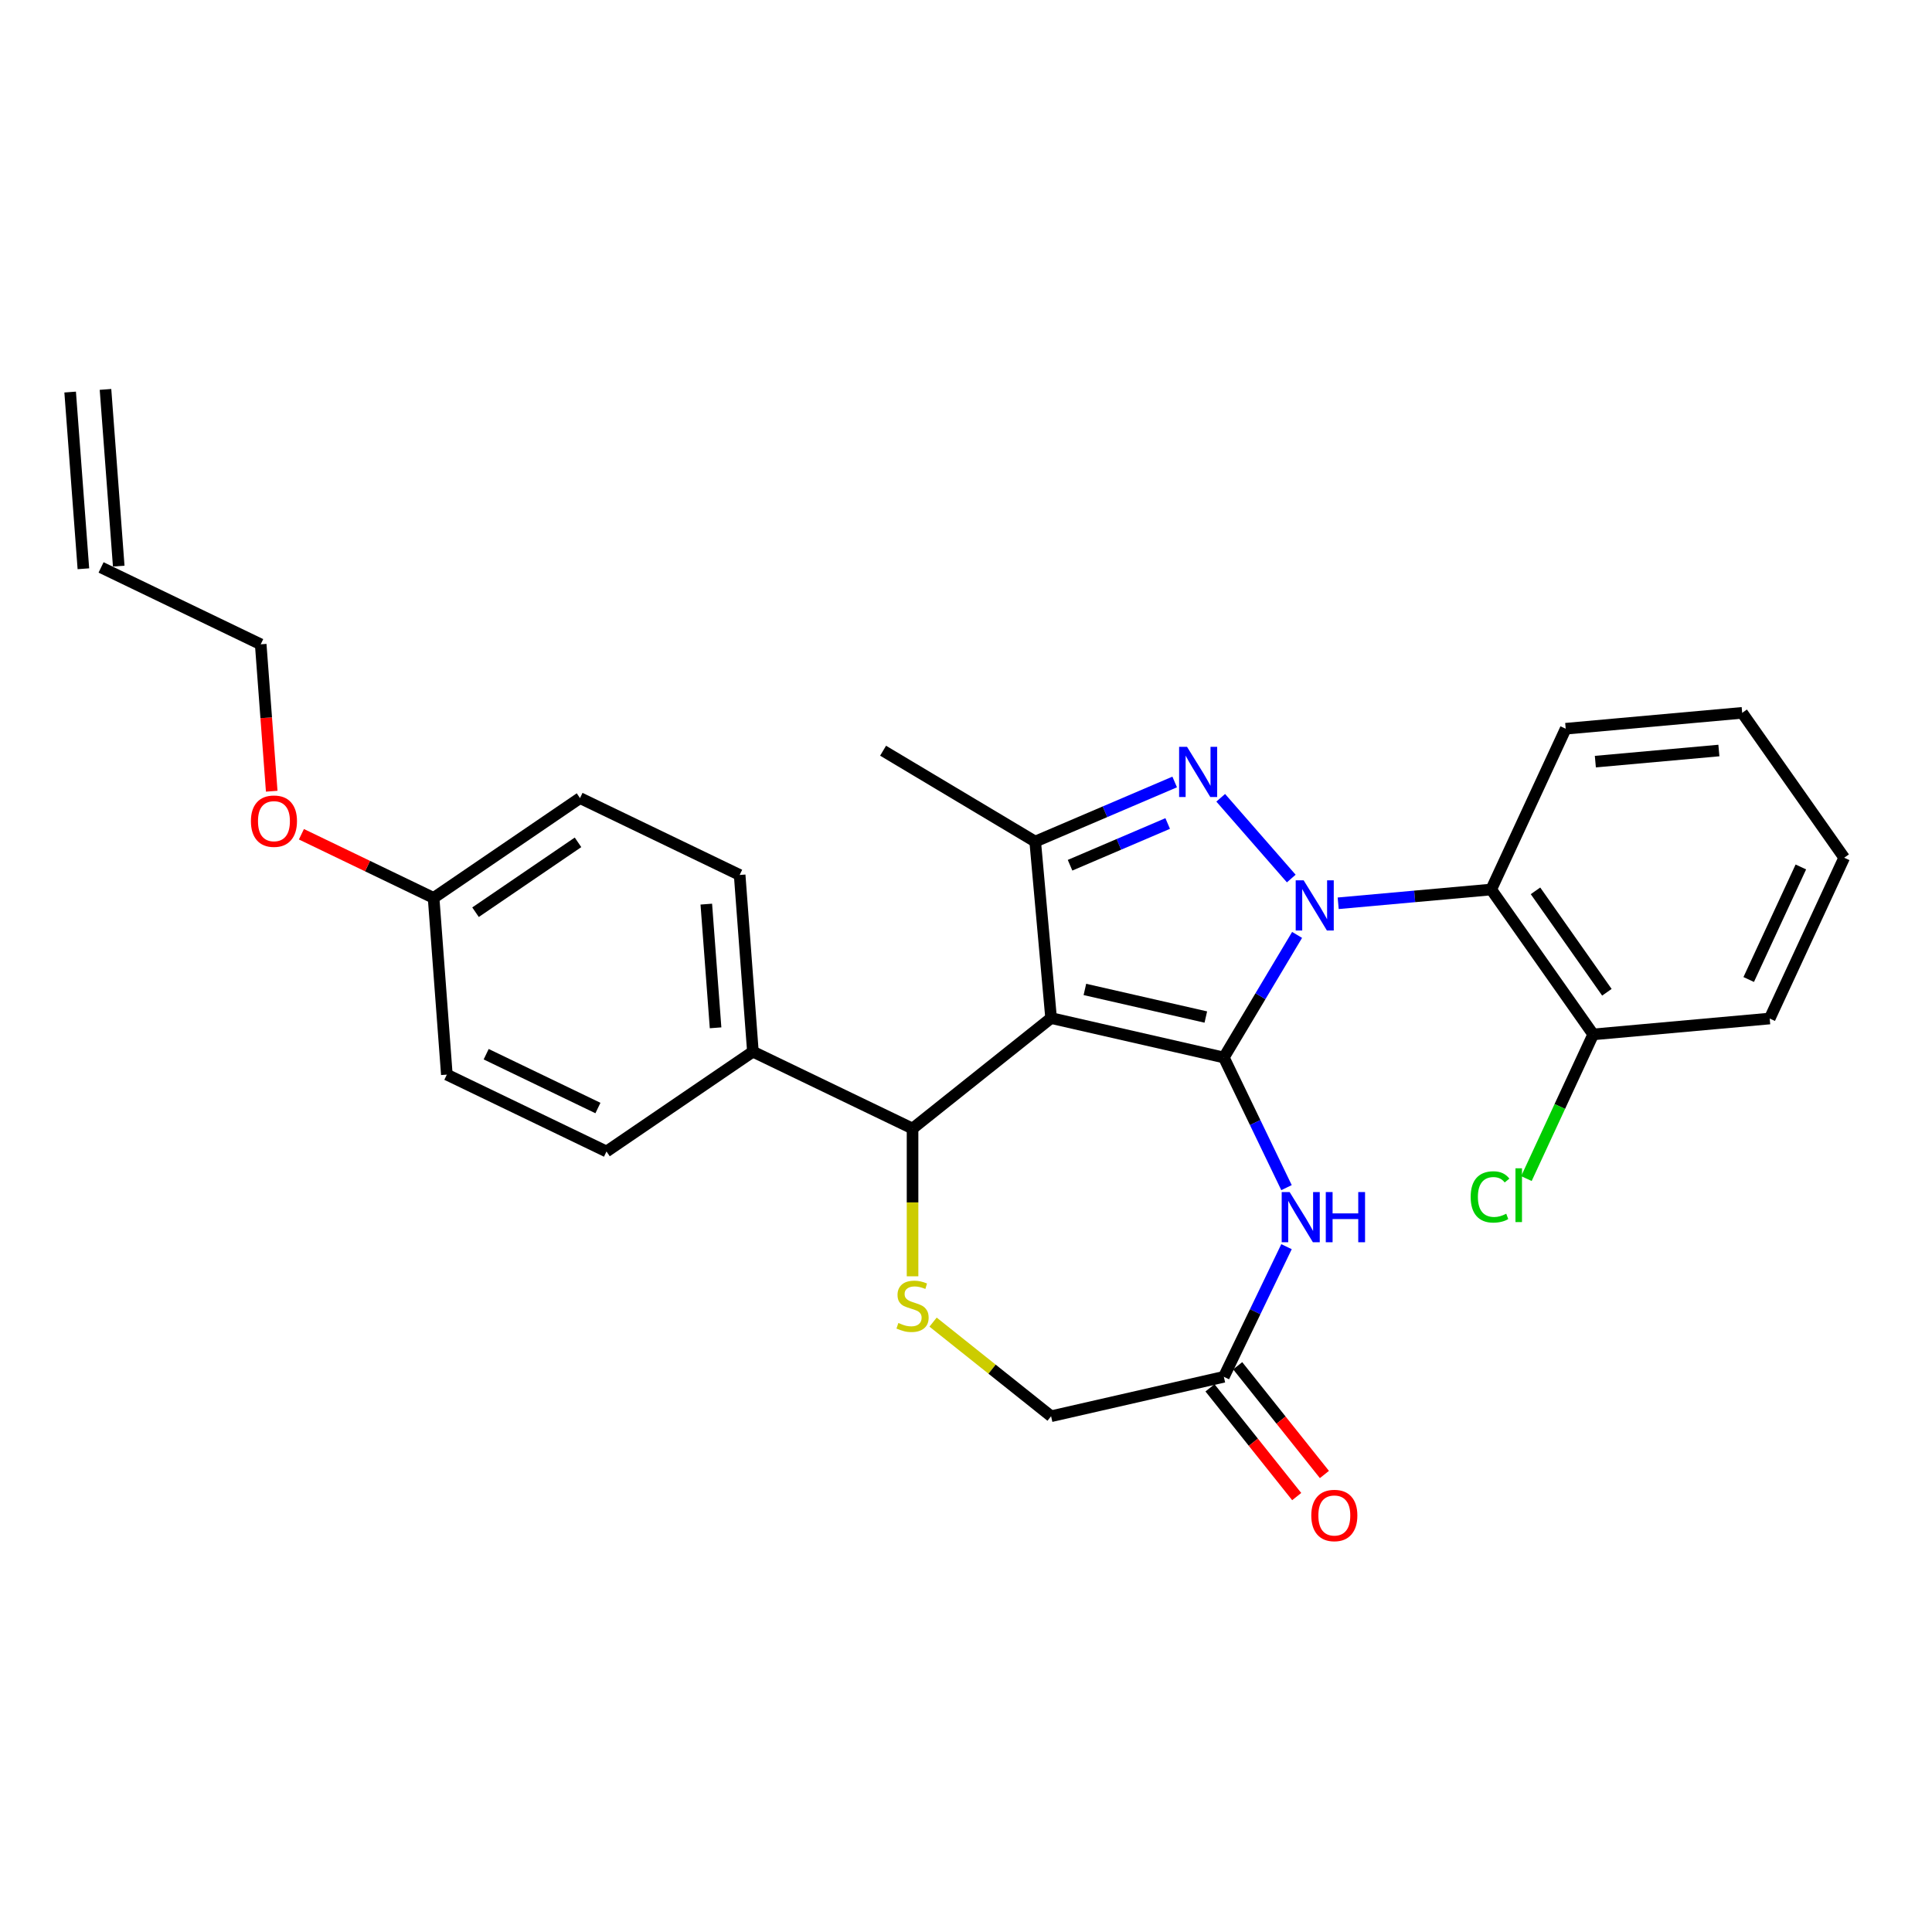 <?xml version='1.0' encoding='iso-8859-1'?>
<svg version='1.1' baseProfile='full'
              xmlns='http://www.w3.org/2000/svg'
                      xmlns:rdkit='http://www.rdkit.org/xml'
                      xmlns:xlink='http://www.w3.org/1999/xlink'
                  xml:space='preserve'
width='1000px' height='1000px' viewBox='0 0 1000 1000'>
<!-- END OF HEADER -->
<rect style='opacity:1.0;fill:#FFFFFF;stroke:none' width='1000' height='1000' x='0' y='0'> </rect>
<path class='bond-0' d='M 633.46,547.362 L 652.416,515.635' style='fill:none;fill-rule:evenodd;stroke:#000000;stroke-width:6px;stroke-linecap:butt;stroke-linejoin:miter;stroke-opacity:1' />
<path class='bond-0' d='M 652.416,515.635 L 671.372,483.908' style='fill:none;fill-rule:evenodd;stroke:#0000FF;stroke-width:6px;stroke-linecap:butt;stroke-linejoin:miter;stroke-opacity:1' />
<path class='bond-1' d='M 633.46,547.362 L 544.042,526.953' style='fill:none;fill-rule:evenodd;stroke:#000000;stroke-width:6px;stroke-linecap:butt;stroke-linejoin:miter;stroke-opacity:1' />
<path class='bond-1' d='M 624.129,526.417 L 561.536,512.131' style='fill:none;fill-rule:evenodd;stroke:#000000;stroke-width:6px;stroke-linecap:butt;stroke-linejoin:miter;stroke-opacity:1' />
<path class='bond-4' d='M 633.46,547.362 L 649.678,581.039' style='fill:none;fill-rule:evenodd;stroke:#000000;stroke-width:6px;stroke-linecap:butt;stroke-linejoin:miter;stroke-opacity:1' />
<path class='bond-4' d='M 649.678,581.039 L 665.896,614.717' style='fill:none;fill-rule:evenodd;stroke:#0000FF;stroke-width:6px;stroke-linecap:butt;stroke-linejoin:miter;stroke-opacity:1' />
<path class='bond-2' d='M 668.358,454.729 L 631.839,412.929' style='fill:none;fill-rule:evenodd;stroke:#0000FF;stroke-width:6px;stroke-linecap:butt;stroke-linejoin:miter;stroke-opacity:1' />
<path class='bond-6' d='M 692.645,467.535 L 732.247,463.971' style='fill:none;fill-rule:evenodd;stroke:#0000FF;stroke-width:6px;stroke-linecap:butt;stroke-linejoin:miter;stroke-opacity:1' />
<path class='bond-6' d='M 732.247,463.971 L 771.849,460.406' style='fill:none;fill-rule:evenodd;stroke:#000000;stroke-width:6px;stroke-linecap:butt;stroke-linejoin:miter;stroke-opacity:1' />
<path class='bond-3' d='M 544.042,526.953 L 535.821,435.605' style='fill:none;fill-rule:evenodd;stroke:#000000;stroke-width:6px;stroke-linecap:butt;stroke-linejoin:miter;stroke-opacity:1' />
<path class='bond-5' d='M 544.042,526.953 L 472.335,584.138' style='fill:none;fill-rule:evenodd;stroke:#000000;stroke-width:6px;stroke-linecap:butt;stroke-linejoin:miter;stroke-opacity:1' />
<path class='bond-28' d='M 608.014,404.748 L 571.917,420.177' style='fill:none;fill-rule:evenodd;stroke:#0000FF;stroke-width:6px;stroke-linecap:butt;stroke-linejoin:miter;stroke-opacity:1' />
<path class='bond-28' d='M 571.917,420.177 L 535.821,435.605' style='fill:none;fill-rule:evenodd;stroke:#000000;stroke-width:6px;stroke-linecap:butt;stroke-linejoin:miter;stroke-opacity:1' />
<path class='bond-28' d='M 604.394,426.244 L 579.127,437.044' style='fill:none;fill-rule:evenodd;stroke:#0000FF;stroke-width:6px;stroke-linecap:butt;stroke-linejoin:miter;stroke-opacity:1' />
<path class='bond-28' d='M 579.127,437.044 L 553.859,447.844' style='fill:none;fill-rule:evenodd;stroke:#000000;stroke-width:6px;stroke-linecap:butt;stroke-linejoin:miter;stroke-opacity:1' />
<path class='bond-19' d='M 535.821,435.605 L 457.086,388.564' style='fill:none;fill-rule:evenodd;stroke:#000000;stroke-width:6px;stroke-linecap:butt;stroke-linejoin:miter;stroke-opacity:1' />
<path class='bond-8' d='M 665.896,645.277 L 649.678,678.954' style='fill:none;fill-rule:evenodd;stroke:#0000FF;stroke-width:6px;stroke-linecap:butt;stroke-linejoin:miter;stroke-opacity:1' />
<path class='bond-8' d='M 649.678,678.954 L 633.46,712.631' style='fill:none;fill-rule:evenodd;stroke:#000000;stroke-width:6px;stroke-linecap:butt;stroke-linejoin:miter;stroke-opacity:1' />
<path class='bond-7' d='M 472.335,584.138 L 472.335,622.375' style='fill:none;fill-rule:evenodd;stroke:#000000;stroke-width:6px;stroke-linecap:butt;stroke-linejoin:miter;stroke-opacity:1' />
<path class='bond-7' d='M 472.335,622.375 L 472.335,660.612' style='fill:none;fill-rule:evenodd;stroke:#CCCC00;stroke-width:6px;stroke-linecap:butt;stroke-linejoin:miter;stroke-opacity:1' />
<path class='bond-9' d='M 472.335,584.138 L 389.7,544.343' style='fill:none;fill-rule:evenodd;stroke:#000000;stroke-width:6px;stroke-linecap:butt;stroke-linejoin:miter;stroke-opacity:1' />
<path class='bond-10' d='M 771.849,460.406 L 824.643,535.405' style='fill:none;fill-rule:evenodd;stroke:#000000;stroke-width:6px;stroke-linecap:butt;stroke-linejoin:miter;stroke-opacity:1' />
<path class='bond-10' d='M 794.768,461.097 L 831.724,513.597' style='fill:none;fill-rule:evenodd;stroke:#000000;stroke-width:6px;stroke-linecap:butt;stroke-linejoin:miter;stroke-opacity:1' />
<path class='bond-22' d='M 771.849,460.406 L 810.403,377.186' style='fill:none;fill-rule:evenodd;stroke:#000000;stroke-width:6px;stroke-linecap:butt;stroke-linejoin:miter;stroke-opacity:1' />
<path class='bond-29' d='M 482.955,684.325 L 513.499,708.683' style='fill:none;fill-rule:evenodd;stroke:#CCCC00;stroke-width:6px;stroke-linecap:butt;stroke-linejoin:miter;stroke-opacity:1' />
<path class='bond-29' d='M 513.499,708.683 L 544.042,733.04' style='fill:none;fill-rule:evenodd;stroke:#000000;stroke-width:6px;stroke-linecap:butt;stroke-linejoin:miter;stroke-opacity:1' />
<path class='bond-11' d='M 633.46,712.631 L 544.042,733.04' style='fill:none;fill-rule:evenodd;stroke:#000000;stroke-width:6px;stroke-linecap:butt;stroke-linejoin:miter;stroke-opacity:1' />
<path class='bond-12' d='M 626.289,718.35 L 648.73,746.49' style='fill:none;fill-rule:evenodd;stroke:#000000;stroke-width:6px;stroke-linecap:butt;stroke-linejoin:miter;stroke-opacity:1' />
<path class='bond-12' d='M 648.73,746.49 L 671.171,774.63' style='fill:none;fill-rule:evenodd;stroke:#FF0000;stroke-width:6px;stroke-linecap:butt;stroke-linejoin:miter;stroke-opacity:1' />
<path class='bond-12' d='M 640.63,706.913 L 663.072,735.053' style='fill:none;fill-rule:evenodd;stroke:#000000;stroke-width:6px;stroke-linecap:butt;stroke-linejoin:miter;stroke-opacity:1' />
<path class='bond-12' d='M 663.072,735.053 L 685.513,763.193' style='fill:none;fill-rule:evenodd;stroke:#FF0000;stroke-width:6px;stroke-linecap:butt;stroke-linejoin:miter;stroke-opacity:1' />
<path class='bond-13' d='M 389.7,544.343 L 382.846,452.883' style='fill:none;fill-rule:evenodd;stroke:#000000;stroke-width:6px;stroke-linecap:butt;stroke-linejoin:miter;stroke-opacity:1' />
<path class='bond-13' d='M 370.38,531.995 L 365.582,467.973' style='fill:none;fill-rule:evenodd;stroke:#000000;stroke-width:6px;stroke-linecap:butt;stroke-linejoin:miter;stroke-opacity:1' />
<path class='bond-14' d='M 389.7,544.343 L 313.92,596.01' style='fill:none;fill-rule:evenodd;stroke:#000000;stroke-width:6px;stroke-linecap:butt;stroke-linejoin:miter;stroke-opacity:1' />
<path class='bond-17' d='M 824.643,535.405 L 807.357,572.719' style='fill:none;fill-rule:evenodd;stroke:#000000;stroke-width:6px;stroke-linecap:butt;stroke-linejoin:miter;stroke-opacity:1' />
<path class='bond-17' d='M 807.357,572.719 L 790.07,610.034' style='fill:none;fill-rule:evenodd;stroke:#00CC00;stroke-width:6px;stroke-linecap:butt;stroke-linejoin:miter;stroke-opacity:1' />
<path class='bond-25' d='M 824.643,535.405 L 915.991,527.184' style='fill:none;fill-rule:evenodd;stroke:#000000;stroke-width:6px;stroke-linecap:butt;stroke-linejoin:miter;stroke-opacity:1' />
<path class='bond-21' d='M 382.846,452.883 L 300.212,413.088' style='fill:none;fill-rule:evenodd;stroke:#000000;stroke-width:6px;stroke-linecap:butt;stroke-linejoin:miter;stroke-opacity:1' />
<path class='bond-20' d='M 313.92,596.01 L 231.285,556.215' style='fill:none;fill-rule:evenodd;stroke:#000000;stroke-width:6px;stroke-linecap:butt;stroke-linejoin:miter;stroke-opacity:1' />
<path class='bond-20' d='M 309.484,573.514 L 251.64,545.657' style='fill:none;fill-rule:evenodd;stroke:#000000;stroke-width:6px;stroke-linecap:butt;stroke-linejoin:miter;stroke-opacity:1' />
<path class='bond-15' d='M 52.309,293.704 L 134.943,333.499' style='fill:none;fill-rule:evenodd;stroke:#000000;stroke-width:6px;stroke-linecap:butt;stroke-linejoin:miter;stroke-opacity:1' />
<path class='bond-16' d='M 61.455,293.019 L 54.601,201.558' style='fill:none;fill-rule:evenodd;stroke:#000000;stroke-width:6px;stroke-linecap:butt;stroke-linejoin:miter;stroke-opacity:1' />
<path class='bond-16' d='M 43.163,294.39 L 36.309,202.929' style='fill:none;fill-rule:evenodd;stroke:#000000;stroke-width:6px;stroke-linecap:butt;stroke-linejoin:miter;stroke-opacity:1' />
<path class='bond-18' d='M 224.431,464.754 L 231.285,556.215' style='fill:none;fill-rule:evenodd;stroke:#000000;stroke-width:6px;stroke-linecap:butt;stroke-linejoin:miter;stroke-opacity:1' />
<path class='bond-23' d='M 224.431,464.754 L 190.222,448.28' style='fill:none;fill-rule:evenodd;stroke:#000000;stroke-width:6px;stroke-linecap:butt;stroke-linejoin:miter;stroke-opacity:1' />
<path class='bond-23' d='M 190.222,448.28 L 156.013,431.806' style='fill:none;fill-rule:evenodd;stroke:#FF0000;stroke-width:6px;stroke-linecap:butt;stroke-linejoin:miter;stroke-opacity:1' />
<path class='bond-30' d='M 224.431,464.754 L 300.212,413.088' style='fill:none;fill-rule:evenodd;stroke:#000000;stroke-width:6px;stroke-linecap:butt;stroke-linejoin:miter;stroke-opacity:1' />
<path class='bond-30' d='M 246.132,472.16 L 299.178,435.994' style='fill:none;fill-rule:evenodd;stroke:#000000;stroke-width:6px;stroke-linecap:butt;stroke-linejoin:miter;stroke-opacity:1' />
<path class='bond-26' d='M 810.403,377.186 L 901.751,368.964' style='fill:none;fill-rule:evenodd;stroke:#000000;stroke-width:6px;stroke-linecap:butt;stroke-linejoin:miter;stroke-opacity:1' />
<path class='bond-26' d='M 825.75,394.222 L 889.694,388.467' style='fill:none;fill-rule:evenodd;stroke:#000000;stroke-width:6px;stroke-linecap:butt;stroke-linejoin:miter;stroke-opacity:1' />
<path class='bond-24' d='M 140.641,409.533 L 137.792,371.516' style='fill:none;fill-rule:evenodd;stroke:#FF0000;stroke-width:6px;stroke-linecap:butt;stroke-linejoin:miter;stroke-opacity:1' />
<path class='bond-24' d='M 137.792,371.516 L 134.943,333.499' style='fill:none;fill-rule:evenodd;stroke:#000000;stroke-width:6px;stroke-linecap:butt;stroke-linejoin:miter;stroke-opacity:1' />
<path class='bond-31' d='M 915.991,527.184 L 954.545,443.963' style='fill:none;fill-rule:evenodd;stroke:#000000;stroke-width:6px;stroke-linecap:butt;stroke-linejoin:miter;stroke-opacity:1' />
<path class='bond-31' d='M 905.13,506.99 L 932.118,448.736' style='fill:none;fill-rule:evenodd;stroke:#000000;stroke-width:6px;stroke-linecap:butt;stroke-linejoin:miter;stroke-opacity:1' />
<path class='bond-27' d='M 901.751,368.964 L 954.545,443.963' style='fill:none;fill-rule:evenodd;stroke:#000000;stroke-width:6px;stroke-linecap:butt;stroke-linejoin:miter;stroke-opacity:1' />
<path  class='atom-1' d='M 674.76 455.641
L 683.271 469.398
Q 684.115 470.756, 685.472 473.214
Q 686.83 475.672, 686.903 475.818
L 686.903 455.641
L 690.352 455.641
L 690.352 481.615
L 686.793 481.615
L 677.658 466.573
Q 676.594 464.812, 675.457 462.794
Q 674.356 460.777, 674.026 460.153
L 674.026 481.615
L 670.651 481.615
L 670.651 455.641
L 674.76 455.641
' fill='#0000FF'/>
<path  class='atom-3' d='M 614.416 386.571
L 622.927 400.328
Q 623.771 401.686, 625.128 404.144
Q 626.486 406.602, 626.559 406.749
L 626.559 386.571
L 630.007 386.571
L 630.007 412.545
L 626.449 412.545
L 617.314 397.504
Q 616.25 395.743, 615.113 393.725
Q 614.012 391.707, 613.682 391.083
L 613.682 412.545
L 610.307 412.545
L 610.307 386.571
L 614.416 386.571
' fill='#0000FF'/>
<path  class='atom-5' d='M 667.513 617.009
L 676.024 630.767
Q 676.868 632.124, 678.225 634.583
Q 679.583 637.041, 679.656 637.187
L 679.656 617.009
L 683.105 617.009
L 683.105 642.984
L 679.546 642.984
L 670.411 627.942
Q 669.347 626.181, 668.21 624.163
Q 667.109 622.146, 666.779 621.522
L 666.779 642.984
L 663.404 642.984
L 663.404 617.009
L 667.513 617.009
' fill='#0000FF'/>
<path  class='atom-5' d='M 686.223 617.009
L 689.745 617.009
L 689.745 628.052
L 703.026 628.052
L 703.026 617.009
L 706.548 617.009
L 706.548 642.984
L 703.026 642.984
L 703.026 630.987
L 689.745 630.987
L 689.745 642.984
L 686.223 642.984
L 686.223 617.009
' fill='#0000FF'/>
<path  class='atom-8' d='M 464.997 684.77
Q 465.291 684.88, 466.501 685.394
Q 467.712 685.907, 469.033 686.238
Q 470.39 686.531, 471.711 686.531
Q 474.169 686.531, 475.6 685.357
Q 477.03 684.147, 477.03 682.055
Q 477.03 680.625, 476.297 679.744
Q 475.6 678.864, 474.499 678.387
Q 473.398 677.91, 471.564 677.359
Q 469.253 676.662, 467.859 676.002
Q 466.501 675.342, 465.511 673.948
Q 464.557 672.553, 464.557 670.205
Q 464.557 666.94, 466.758 664.923
Q 468.996 662.905, 473.398 662.905
Q 476.407 662.905, 479.819 664.336
L 478.975 667.16
Q 475.856 665.876, 473.509 665.876
Q 470.977 665.876, 469.583 666.94
Q 468.189 667.968, 468.226 669.765
Q 468.226 671.159, 468.923 672.003
Q 469.656 672.847, 470.684 673.324
Q 471.748 673.801, 473.509 674.351
Q 475.856 675.085, 477.251 675.819
Q 478.645 676.552, 479.635 678.056
Q 480.662 679.524, 480.662 682.055
Q 480.662 685.651, 478.241 687.595
Q 475.856 689.503, 471.858 689.503
Q 469.546 689.503, 467.785 688.989
Q 466.061 688.512, 464.007 687.668
L 464.997 684.77
' fill='#CCCC00'/>
<path  class='atom-13' d='M 678.721 784.412
Q 678.721 778.175, 681.803 774.69
Q 684.885 771.205, 690.644 771.205
Q 696.404 771.205, 699.486 774.69
Q 702.568 778.175, 702.568 784.412
Q 702.568 790.722, 699.449 794.317
Q 696.331 797.876, 690.644 797.876
Q 684.921 797.876, 681.803 794.317
Q 678.721 790.759, 678.721 784.412
M 690.644 794.941
Q 694.607 794.941, 696.734 792.3
Q 698.899 789.621, 698.899 784.412
Q 698.899 779.312, 696.734 776.744
Q 694.607 774.14, 690.644 774.14
Q 686.682 774.14, 684.518 776.708
Q 682.39 779.276, 682.39 784.412
Q 682.39 789.658, 684.518 792.3
Q 686.682 794.941, 690.644 794.941
' fill='#FF0000'/>
<path  class='atom-18' d='M 761.216 619.524
Q 761.216 613.068, 764.224 609.692
Q 767.269 606.281, 773.029 606.281
Q 778.385 606.281, 781.247 610.059
L 778.825 612.04
Q 776.734 609.289, 773.029 609.289
Q 769.103 609.289, 767.012 611.93
Q 764.958 614.535, 764.958 619.524
Q 764.958 624.661, 767.086 627.302
Q 769.25 629.944, 773.432 629.944
Q 776.294 629.944, 779.633 628.219
L 780.66 630.971
Q 779.302 631.851, 777.248 632.365
Q 775.193 632.879, 772.919 632.879
Q 767.269 632.879, 764.224 629.43
Q 761.216 625.981, 761.216 619.524
' fill='#00CC00'/>
<path  class='atom-18' d='M 784.402 604.703
L 787.777 604.703
L 787.777 632.548
L 784.402 632.548
L 784.402 604.703
' fill='#00CC00'/>
<path  class='atom-24' d='M 129.874 425.033
Q 129.874 418.796, 132.955 415.311
Q 136.037 411.826, 141.797 411.826
Q 147.557 411.826, 150.639 415.311
Q 153.72 418.796, 153.72 425.033
Q 153.72 431.343, 150.602 434.938
Q 147.483 438.497, 141.797 438.497
Q 136.074 438.497, 132.955 434.938
Q 129.874 431.38, 129.874 425.033
M 141.797 435.562
Q 145.759 435.562, 147.887 432.921
Q 150.052 430.242, 150.052 425.033
Q 150.052 419.933, 147.887 417.365
Q 145.759 414.761, 141.797 414.761
Q 137.835 414.761, 135.67 417.329
Q 133.542 419.897, 133.542 425.033
Q 133.542 430.279, 135.67 432.921
Q 137.835 435.562, 141.797 435.562
' fill='#FF0000'/>
</svg>
